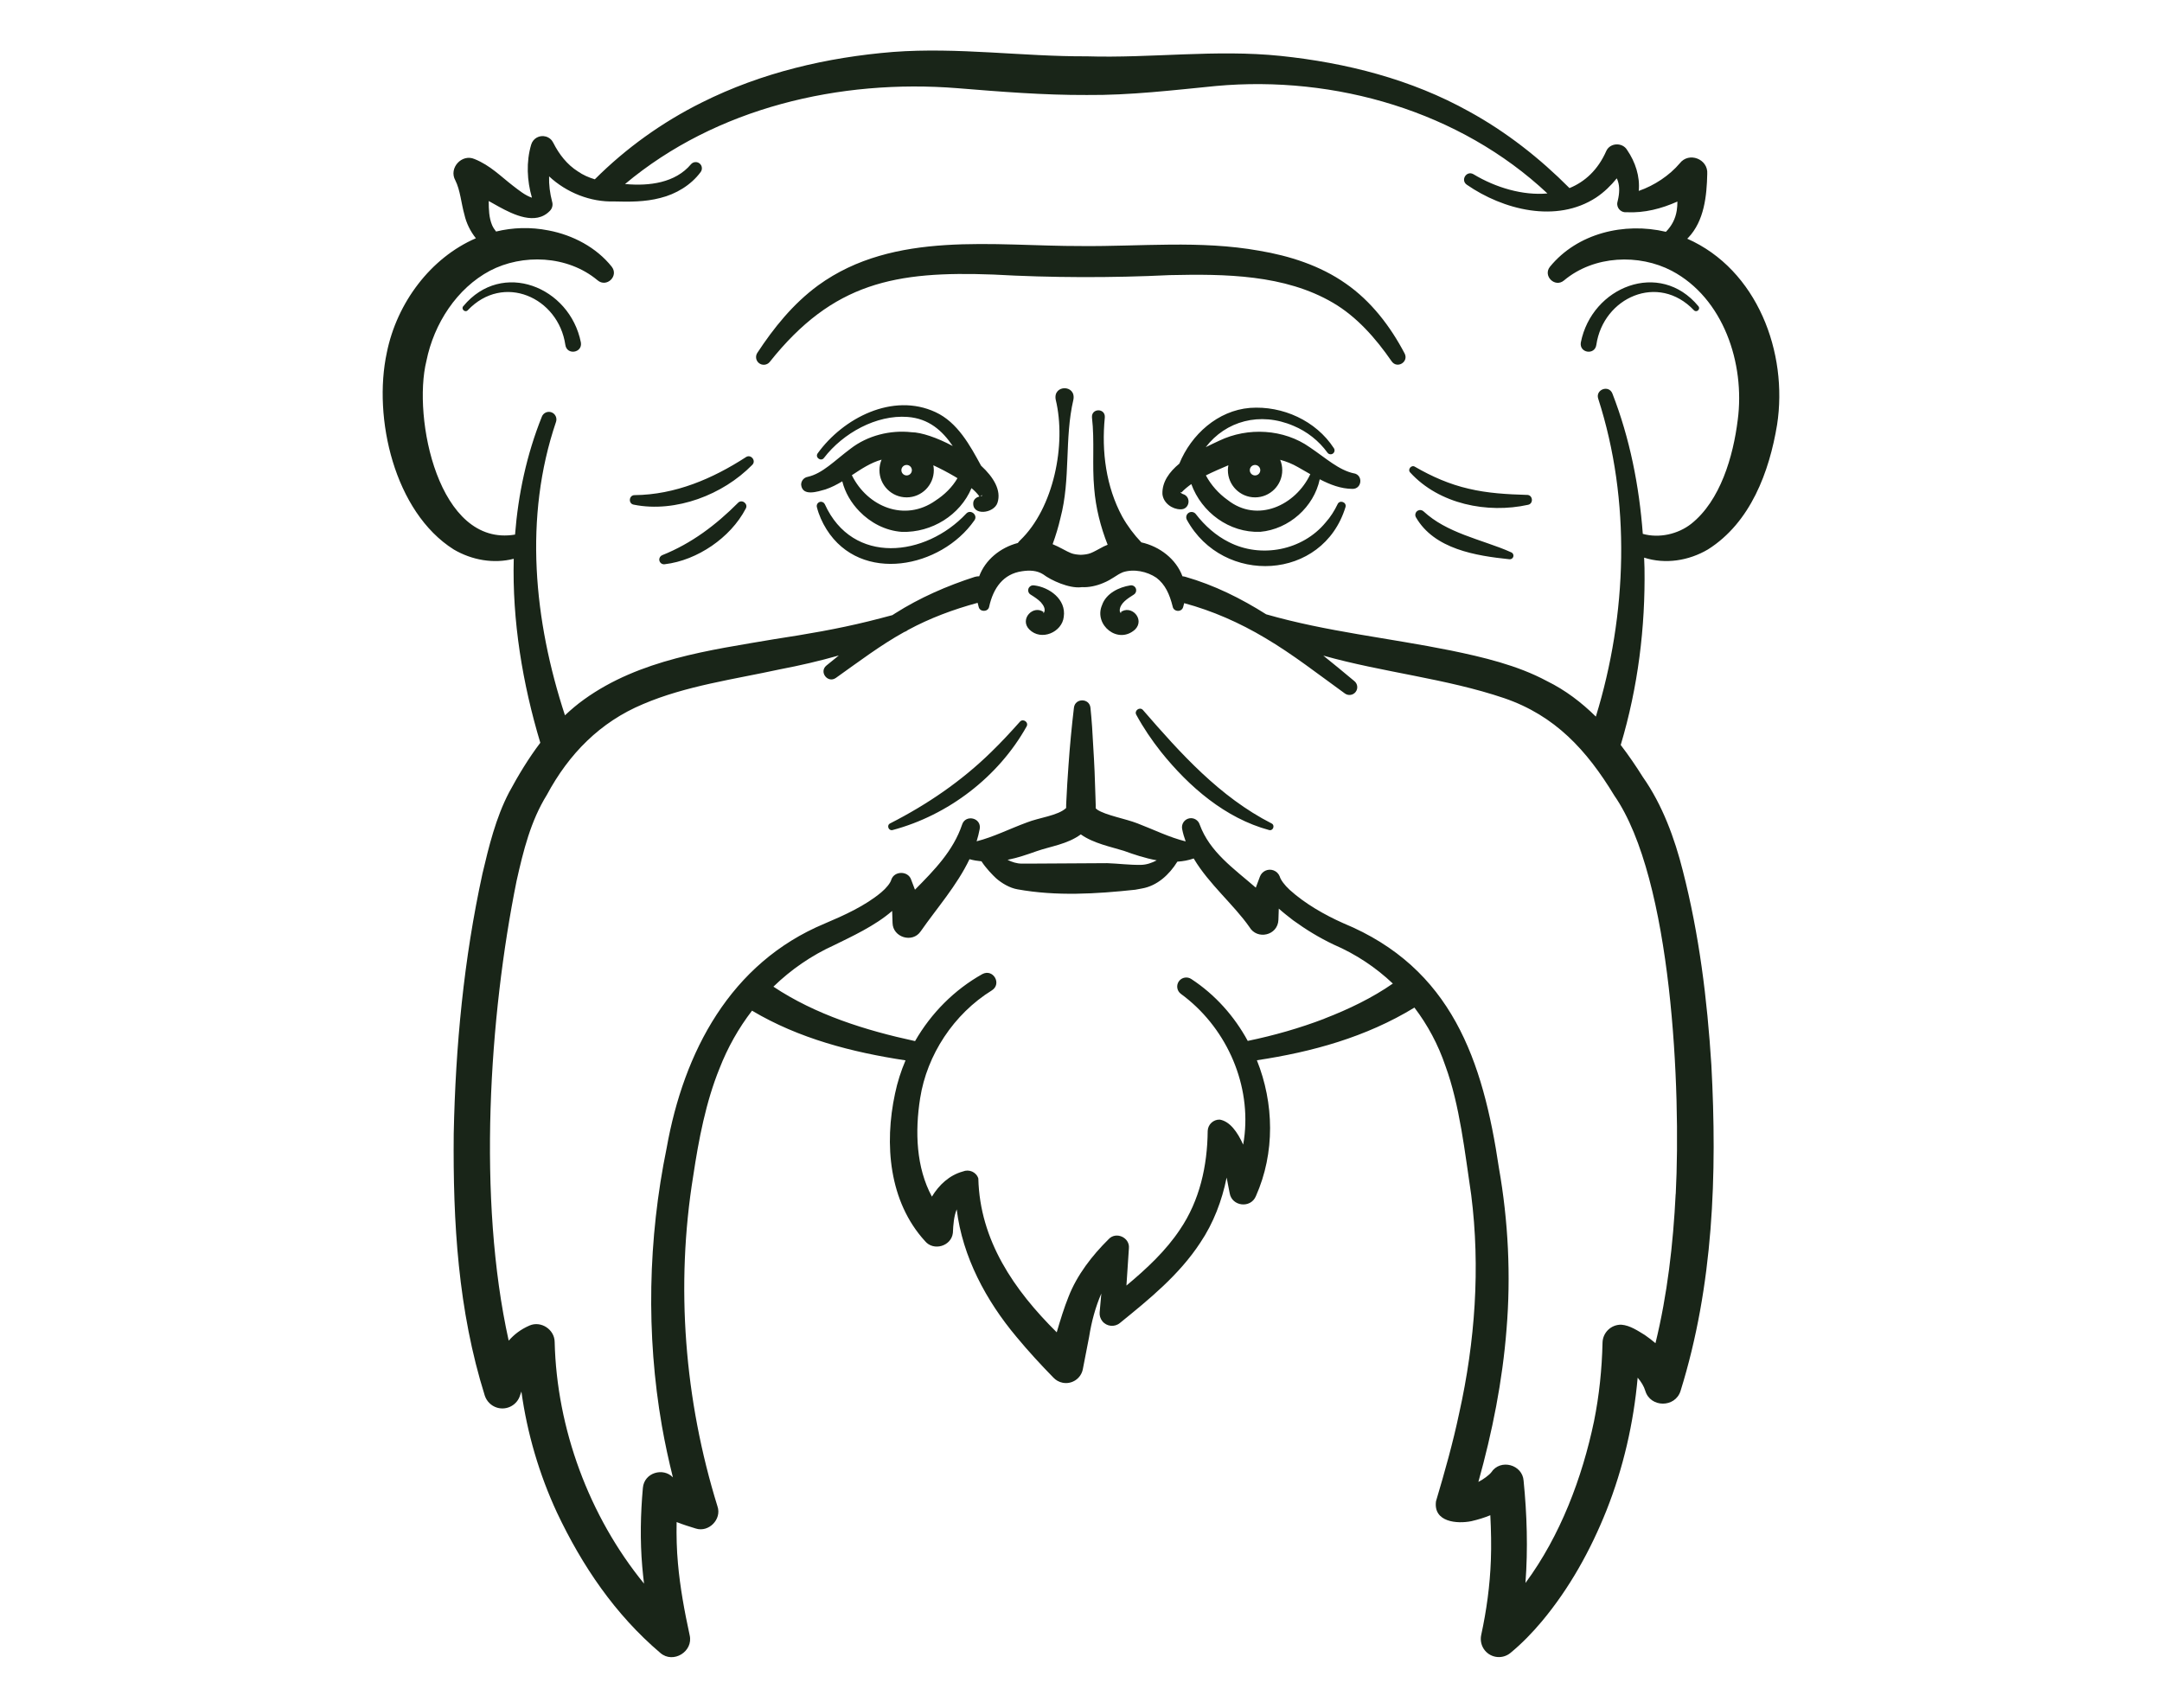 <?xml version="1.0" encoding="UTF-8"?><svg id="a" xmlns="http://www.w3.org/2000/svg" viewBox="0 0 800 631.93"><defs><style>.b{fill:#192518;}.c{fill:none;}</style></defs><path class="b" d="M357.54,190.03c-15.05,16.07-42.04,19.23-52.33-3.45-.31-.67-1.06-1.05-1.8-.87-.84.21-1.35,1.06-1.15,1.9.72,2.91,1.98,5.69,3.59,8.28,12.77,20.28,42.39,14.29,54.68-3.32,1.45-1.92-1.33-4.28-2.99-2.55ZM363.03,172.33c-4.04-7.44-8.7-16.07-16.87-19.83-15.81-7.36-34.19,2.19-43.61,15.26-1.05,1.53,1.27,3.16,2.35,1.67,7.01-9.14,19.39-16.04,30.96-15.15,7.78.59,12.79,5.01,16.68,10.76-5.74-3.08-11.61-5.07-15.27-5.11-7.84-.88-16.25,1.22-22.52,6.08-5.93,4.41-10.34,9.2-15.89,10.44-1.4.24-2.46,1.49-2.41,2.96.51,4.43,6.18,2.46,8.98,1.69,2.23-.75,4.27-1.82,6.24-3,1.02,4.15,3.32,8.02,6.35,11.12,3.99,4.11,9.48,7.15,15.74,7.59,11.03.31,21.5-6.2,25.72-16.19,1.17.98,2.19,2.02,2.93,3.08-1.05.3-2,.91-2.25,2.1-.68,5.22,7.67,4.29,8.95.19,1.46-4.53-1.42-9.38-6.08-13.67ZM335.48,172.04c1.07,0,1.94.87,1.94,1.94s-.87,1.94-1.94,1.94-1.94-.87-1.94-1.94.87-1.94,1.94-1.94ZM346.17,185.23c-11.42,8.04-25.22,2.26-30.96-9.39,3.51-2.32,6.96-4.64,11-5.76-.51,1.2-.79,2.52-.79,3.9,0,5.55,4.51,10.06,10.06,10.06s10.06-4.51,10.06-10.06c0-.62-.08-1.22-.18-1.81,2.71,1.25,5.37,2.66,7.88,4.13.34.21.7.42,1.05.64-1.92,3.31-4.81,6.15-8.12,8.28ZM363.2,183.52c-.13.02-.25.06-.37.09.11-.15.25-.3.43-.34.33-.08.21.2-.05.26ZM382.67,216.61c-.74-.15-1.52.17-1.94.84-.54.88-.27,2.03.62,2.56,1.49.92,2.86,1.85,3.81,2.85,1.08,1.21,1.75,2.57,1.19,3.74-3.97-3.09-9.24,2.5-5.48,6.31,4.4,4.43,12.14,1.01,12.75-4.66.96-6.51-5.36-10.97-10.93-11.64ZM386.3,226.7c-.2.23-.17-.06-.25-.06-.37-.11-.05-.16.29-.02-.01.03-.02.06-.03.09ZM276.06,169.12c-12.41,8.04-26.24,13.95-41.26,14.09-2.09,0-2.39,3.12-.34,3.52,7.89,1.6,16.22.58,23.79-2.07,7.59-2.68,14.56-7.01,20.11-12.65,1.54-1.52-.49-4.05-2.31-2.89ZM273.13,186.02c-8.2,8.22-17.2,15.05-28.1,19.41-.71.29-1.16,1.03-1.07,1.82.11.96.98,1.65,1.94,1.54,6.23-.73,12.25-3.24,17.47-6.8,5.18-3.56,9.68-8.25,12.6-13.83.94-1.75-1.41-3.54-2.85-2.14ZM171.45,113.27c-.96,1.01.61,2.55,1.6,1.56,13.21-13.94,33.57-4.78,36.14,12.77.55,3.94,6.41,3.02,5.75-.89-4.08-20.63-29.19-30.69-43.48-13.44ZM377.4,267.05c-3.45,3.87-6.93,7.63-10.6,11.19-11.01,10.79-23.71,19.45-37.45,26.45-1.37.7-.55,2.82.92,2.45,20.63-5.49,39.18-19.7,49.61-38.35.86-1.56-1.33-3.07-2.49-1.73ZM494.95,186.55c-1.18,2.46-2.63,4.76-4.43,6.77-8.55,10.38-23.97,13.36-35.84,7.25-4.73-2.37-8.85-6.01-12.2-10.35-.58-.77-1.67-1.01-2.54-.53-.95.53-1.28,1.74-.75,2.68,13.39,24.38,50.34,22.61,58.69-4.77.48-1.79-2.15-2.74-2.93-1.06ZM501.02,175.17c-5.68-1.23-10.28-5.57-16.33-9.64-9.63-6.83-22.95-7.53-33.52-2.47-1.47.69-3.2,1.49-5.01,2.4,7.38-9.64,20-13.24,32.48-7.89,4.96,2.07,9.37,5.52,12.56,9.93.45.62,1.32.79,1.97.36.67-.44.85-1.34.41-2-6.6-10.19-19-15.81-31.07-14.93-11.9.98-21.72,9.84-26.12,20.62-3.72,3.07-6.43,6.8-6.26,11.27.35,3.41,3.73,5.64,6.67,5.64,3.42.15,4.19-4.74.84-5.67-.46-.18-.78-.5-.8-.66-.03-.19.26-.02.33.1,1.08-1.15,2.32-2.17,3.65-3.11,3.77,10.42,14,18.09,25.49,17.67,10.72-.96,19.89-9.27,22.03-19.45,3.77,1.95,7.78,3.53,12.12,3.56,3.5.04,4.01-5.07.59-5.75ZM464.4,172.04c1.07,0,1.94.87,1.94,1.94s-.87,1.94-1.94,1.94-1.94-.87-1.94-1.94.87-1.94,1.94-1.94ZM454.24,184.99c-3.31-2.36-6.13-5.51-8.03-9.08,2.71-1.37,5.57-2.57,8.32-3.75-.11.59-.18,1.2-.18,1.82,0,5.55,4.51,10.06,10.06,10.06s10.06-4.51,10.06-10.06c0-1.36-.28-2.65-.77-3.84,2.26.6,4.47,1.48,6.59,2.71,1.49.82,3.01,1.72,4.56,2.61-5.42,11.55-19.63,18.21-30.6,9.53ZM414.53,226.61c-.12-.17-.21-.44-.2-.82.14-2.59,2.88-4.31,5.2-5.77.65-.39,1.01-1.16.86-1.95-.2-1-1.18-1.66-2.18-1.46-4.07.64-8.93,2.89-10.43,7.31-3.14,7.3,5.95,14.75,12.25,8.99,3.75-3.81-1.52-9.4-5.49-6.3ZM414.83,226.64c-.08,0-.05.29-.25.06-.02-.02-.03-.06-.04-.08.23-.1.43-.12.45-.07.07.04-.08.06-.16.09ZM497.95,104.91c-9.45-6.65-20.81-10.26-32.01-12.14-21.84-3.92-43.96-1.52-65.71-1.73-32.38.1-69.33-5.9-97.5,14.56-9.37,6.88-16.48,15.81-22.5,24.97-.78,1.19-.57,2.8.55,3.74,1.2,1.01,3,.86,4.01-.35,23.47-29.53,46.63-33.72,82.78-32.37,21.33,1.2,43.89,1.25,65.26.21,20.5-.46,42.57-.24,60.44,10.25,8.68,5.09,15.68,12.95,21.69,21.66,2.03,2.88,6.37.21,4.8-2.9-5.25-10-12.36-19.35-21.82-25.91ZM565.07,183.13c-7.42-.22-14.65-.63-21.6-2.29-7.08-1.62-13.59-4.48-19.92-8.14-1.3-.82-2.81,1.01-1.74,2.13,10.72,11.74,28.57,15.27,43.61,11.96,2.1-.43,1.8-3.64-.35-3.67ZM559.24,204.4c-2.92-1.34-5.9-2.37-8.84-3.4-5.69-1.99-11.45-3.88-16.64-6.77-2.54-1.41-4.86-3.04-7.04-5.04-.54-.49-1.35-.62-2.04-.27-.89.46-1.23,1.55-.78,2.43,6.8,11.9,22.34,14.31,34.67,15.59.55.04,1.09-.25,1.33-.78.3-.67,0-1.46-.67-1.77ZM624.31,88.34c.12-.13.26-.24.38-.37,5.95-6.26,6.86-15.53,7.04-23.63.4-5.48-6.8-8.31-10.19-3.89-3.78,4.46-9.38,8.2-15.16,10.19.52-5.32-1.27-10.74-4.31-15.16-1.71-2.87-6.27-2.71-7.69.36-3.1,7.05-7.94,11.44-13.63,13.76-10.95-11.02-23.34-20.77-37.07-28.3-21.43-11.97-45.54-18.08-69.82-20.61-23.92-2.48-47.83.89-71.68.15-23.6.12-47.77-3.43-71.72-1.62-24.46,1.98-48.72,7.66-70.76,18.7-14.63,7.27-28.08,16.91-39.6,28.43-2.27-.68-4.41-1.62-6.28-2.93-3.97-2.51-6.93-6.3-9.08-10.56-.53-1.11-1.5-1.98-2.77-2.34-2.34-.66-4.77.69-5.43,3.03-1.88,6.39-1.54,13.29.29,19.6-2.48-.82-4.73-2.66-7.05-4.44-4.49-3.46-8.41-7.54-14.19-9.86-4.7-2.06-9.65,3.35-7.11,7.88,1.83,3.6,2.15,8.41,3.38,12.75.66,2.97,2.15,6.09,4.23,8.68-16.69,7.2-29.24,23.84-32.96,42.33-5.18,24.07,2.75,58.95,24.77,72.83,6.67,3.92,14.74,5.37,22.2,3.44-.6,22.98,3.26,46.23,9.83,68.08-4.37,5.76-8.13,12-11.56,18.36-4.92,9.42-7.49,20.07-9.83,29.99-6.93,31.76-9.99,63.92-10.65,96.33-.31,32.68,1.59,65.33,11.49,96.88.67,2.04,2.29,3.77,4.5,4.45,3.64,1.13,7.51-.95,8.58-4.61.14-.43.3-.88.47-1.34,2.14,15.47,6.59,30.61,13.15,44.76,9.3,19.67,21.45,37.69,38.27,51.97,4.75,4.12,12.28-.54,10.84-6.59-1.93-8.87-3.55-17.72-4.33-26.53-.47-5.09-.59-10.19-.49-15.31,2.33.92,4.73,1.67,7.12,2.4,4.77,1.51,9.64-3.44,8-8.2-12.22-39.42-15.58-81.57-8.97-122.34,2.01-13.41,4.68-27.32,9.71-39.69,3-7.72,7.06-14.93,12.04-21.4,17.32,10.31,37.05,15.4,56.8,18.39-1.68,3.94-3,8.05-3.88,12.28-4.02,18.64-2.3,39.97,11.12,54.63,3.13,3.77,9.71,1.87,10.28-3.06.14-3.11.39-6.25,1.42-8.71,2.12,17.5,10.88,33.81,22.15,47.22,4.35,5.26,8.94,10.23,13.63,15.03.9.95,2.07,1.64,3.44,1.9,3.45.67,6.78-1.58,7.45-5.03,0,0,2.31-11.89,2.31-11.89.9-5.7,2.35-11.07,4.53-16.1-.25,2.83-.62,6.95-.62,6.95-.1,1.15.23,2.34,1.01,3.31,1.61,1.98,4.52,2.27,6.49.65,10.8-8.77,21.92-17.77,29.74-29.72,4.88-7.25,8.02-15.54,9.75-24.1.4,1.96.76,3.92,1.12,5.77.8,4.9,7.77,5.78,9.71,1.1,7.13-16.04,6.73-34.36.36-50.27,20.41-3.07,40.33-8.54,58.3-19.49,4.9,6.44,8.79,13.7,11.46,21.58,5.3,14.41,7.24,32.28,9.55,47.74,3.41,26.88,1.44,54.29-4.44,80.71-2.31,10.98-5.37,21.83-8.59,32.64-1.05,7.73,7.81,8.44,13.08,7.37,2.5-.58,4.83-1.29,7.02-2.2.28,5.6.41,11.16.2,16.67-.34,9.3-1.59,18.52-3.58,27.67-.41,1.93.03,4.07,1.38,5.71,2.36,2.86,6.59,3.26,9.45.9,4.34-3.58,8.12-7.52,11.59-11.64,10.25-12.26,18.06-26.37,23.95-41.11,6.22-15.7,10.03-32.3,11.53-49.1,1.31,1.54,2.33,3.2,2.82,4.86,1.88,6.29,11.07,6.35,13.05.05,12.17-39.11,13.58-80.13,11.4-120.63-1.54-24.28-4.48-48.24-10.59-71.97-2.97-11.78-7.52-24.29-14.76-34.56-2.52-4.02-5.24-8.02-8.19-11.86,6.39-21.37,9.14-43.49,8.8-65.5-.02-1.27-.1-2.55-.14-3.82,7.84,2.52,16.52,1.15,23.61-3.03,15.82-9.98,22.73-28.81,25.59-46.14,4.13-26.69-7.34-57.43-33.26-68.85ZM490.07,376.94c-9.16,3.5-18.7,6.22-28.37,8.22-4.96-9.13-12.03-17.1-20.87-22.89-1.48-1-3.51-.66-4.58.79-1.1,1.49-.78,3.59.71,4.69,16.21,11.85,25.61,32.06,23.59,51.94-.12,1.29-.33,2.57-.54,3.85-2.12-4.7-4.92-8.61-8.66-9.26-2.4-.07-4.4,1.82-4.47,4.21-.12,12.9-2.96,25.71-10.23,36.42-5.19,7.83-12.25,14.45-19.84,20.78.44-6.61.92-13.86.92-13.86.35-3.96-4.84-6.28-7.54-3.27-6.05,5.98-11.69,13.22-14.82,21.31-1.59,3.93-3.02,8.55-4.35,13.12-15.78-15.64-28.46-34.01-29.01-56.93-.76-2.4-3.44-3.54-5.74-2.58-4.97,1.36-8.8,4.94-11.44,9.3-5.83-10.78-6.31-24.06-4.35-36.42,2.51-16.03,12.42-31.16,26.54-39.9,3.79-2.42.47-8.14-3.52-6.03-10.34,5.78-18.97,14.47-24.9,24.8-18.29-3.95-36.83-9.76-52.42-20.14,6.5-6.31,14.05-11.54,22.48-15.36,6.2-3.06,15.15-7.14,21.46-12.66.08,2.47.15,4.43.15,4.43.08,5.33,7.37,7.63,10.43,3.09,5.91-8.49,13.39-16.93,18.04-26.67,1.4.4,2.97.65,4.44.79,1.64,2.57,4.25,5.21,5.43,6.3,2.03,1.77,4.96,3.55,7.89,4.06,14.4,2.6,29.11,1.7,43.58.15,0,0,2.47-.46,2.47-.46,5.71-.99,10.16-5.19,13.11-9.93,2.06-.12,4.09-.49,6.05-1.18.04.07.07.14.11.2,5.5,9.23,14.81,17.02,20.49,25.16,2.84,4.91,10.53,3.16,10.74-2.65,0,0,.06-1.81.14-4.15,1.72,1.54,3.55,2.95,5.33,4.34,4.77,3.45,9.58,6.4,15.01,8.98,8.22,3.54,15.57,8.45,21.86,14.41-7.6,5.29-16.33,9.5-25.32,12.97ZM372.83,318.16c3.7-.74,7.17-1.93,10.75-3.2,5.2-1.82,11.39-2.57,16.35-6.22,4.66,3.34,11.31,4.64,15.92,6.08,3.76,1.37,7.93,2.76,12.18,3.52-1.84.96-3.75,1.63-5.81,1.68-4.34.07-8.23-.48-12.52-.63-9.02.08-20.1.14-29.17.17,0,0-2.41,0-2.41,0-1.87,0-3.62-.57-5.3-1.4ZM620.04,441.81c-.91,18.46-3.07,37.24-7.47,55.2-1.25-1.06-2.56-2.07-3.95-3.03-2.47-1.49-5.45-3.57-8.68-3.81-3.76-.09-6.88,2.89-6.96,6.65-.22,9.76-1.22,19.51-3.15,29.08-4.38,20.93-12.48,42.4-25.37,59.84.96-12.64.55-25.43-.68-37.78-.37-6.04-8.62-8.33-11.99-3.13-.78.98-2.96,2.62-4.75,3.51,5.15-18.46,8.93-37.36,10.42-56.51,1.64-19.77.64-40.06-2.81-59.61-5.91-39.76-17.39-74.02-57.61-90.62-6.92-3.08-14.21-7.24-19.87-12.38-1.78-1.64-3.3-3.64-3.64-4.92-.39-.99-1.19-1.84-2.27-2.24-2.05-.77-4.33.29-5.07,2.35,0,0-.88,2.35-1.51,4.04-8.21-7.12-17.03-13.17-20.76-23.34-.49-1.6-2.13-2.62-3.82-2.31-1.82.34-3.02,2.09-2.68,3.92.3,1.58.76,3.12,1.31,4.62-6.19-1.54-11.76-4.35-17.89-6.69-4.35-1.7-11.72-2.98-14.83-5.06-.31-.25-.47-.39-.57-.5.02-.44.02-.87,0-1.3l-.08-2.63c-.17-6.43-.43-12.85-.85-19.26-.22-4.66-.53-9.33-1.01-14.02-.38-3.6-5.66-3.65-6.11-.05-.84,7.08-1.53,14.27-2.02,21.42-.36,4.44-.58,8.98-.81,13.44-.03.72-.08,1.51-.06,2.29-3,2.84-9.99,3.54-14.53,5.35-6.38,2.34-12.26,5.35-18.59,6.97.46-1.5.85-3.02,1.14-4.58.71-4.18-5.29-5.47-6.51-1.61-3.27,9.71-10.28,16.85-17.45,24.1-.78-2.1-1.39-3.71-1.41-3.72-1.09-3.28-6.17-3.33-7.32-.05-.32,1.27-1.88,3.19-3.74,4.75-6.04,5.04-13.74,8.5-21,11.58-34.87,14.57-52.07,47.45-58.41,83.01-6.9,33.61-7.66,68.95-1.75,102.9,1.12,6.37,2.5,12.7,4.06,18.98-3.57-3.76-10.65-1.79-11.11,3.93-.86,9.54-1.07,19.38-.23,29.09.18,2.11.41,4.2.66,6.29-20.38-24.98-32.31-57.4-33.07-89.43-.05-4.59-5.04-7.9-9.29-6.07-3.42,1.49-5.74,3.37-7.72,5.61-11.64-52.53-7.21-119.9,2.91-170.09,2.55-11.35,5.21-22.16,11.22-31.88,8.15-15.17,19.68-26.93,35.6-33.58,15.84-6.77,33.67-9.17,50.67-12.87,7.26-1.38,14.56-3.07,21.76-5.12-1.53,1.25-3.06,2.49-4.59,3.72-2.84,2.35.47,6.68,3.48,4.6,8.47-6.01,16.58-12.17,25.3-16.99.18-.08.37-.15.55-.23.3-.14.56-.31.79-.5,8.16-4.42,16.86-7.65,25.83-10.08.11.52.24,1.04.4,1.56.48,1.91,3.47,1.87,3.86-.1,1.53-6.97,5.25-12.17,12.18-13.15,2.76-.42,5.44-.33,7.78,1.13,3.02,2.3,9.65,5.28,14.07,4.79.09,0,.17-.03.25-.04,2.59.17,5.52-.51,7.79-1.47,3.61-1.45,4.91-3.03,7.47-4.06,3.99-1.3,8.89-.29,12.35,2.06,3.26,2.49,4.86,6.03,6.02,10.65.35,2.02,3.33,2.19,3.88.19.15-.48.27-.96.38-1.44,10.47,2.82,20.53,7.25,30.01,12.91,10.16,6,19.57,13.38,29.46,20.52,1.24.89,2.97.67,3.94-.53,1.01-1.25.79-3.09-.47-4.08-3.76-3.14-7.58-6.3-11.46-9.41,22.05,6.21,45.47,8.46,66.95,15.75,18.84,6.45,30.53,19.24,40.71,36,21.48,30.97,24.7,109.32,22.75,147.46ZM643.01,155.37c-1.67,13.52-6.43,29.9-17.22,38.46-4.92,3.85-11.88,5.4-17.91,3.71-1.33-17.74-4.79-35.33-11.25-51.93-1.36-3.34-6.34-1.46-5.25,1.9,12.19,37.81,10.75,79.87-.87,117.65-5.32-5.26-11.31-9.82-18.13-13.16-10.93-5.88-23.8-8.88-35.54-11.3-22.87-4.63-45.92-6.96-68.32-13.39-9.32-5.89-19.2-10.81-29.94-13.89-.36-.1-.7-.15-1.04-.18-2.35-6.35-8.35-11.02-15.21-12.55-2.73-2.87-5.13-6.06-7.08-9.54-5.97-11.06-7.69-24.01-6.44-36.69.25-3.53-5.01-3.49-4.75,0,1.02,8.78,0,17.47.83,26.34.57,7.06,2.33,14.09,4.97,20.77-.48.19-.96.4-1.44.62-2.3,1.21-3.67,2.03-4.81,2.46-1.1.44-2.3.58-3.68.65-1.38-.07-2.58-.21-3.68-.65-1.47-.55-4.25-2.29-6.75-3.29,1.17-3.21,2.14-6.42,2.88-9.62,3.86-14.56,1.42-29.34,4.81-43.88,1.03-5.63-7.6-5.59-6.55,0,4.01,16.54-.75,40.2-13.18,52.09-.32.29-.58.62-.82.96-6.56,1.72-12.08,6.27-14.31,12.33-.51,0-1.04.04-1.61.21-10.29,3.32-20.38,7.71-29.55,13.54-.32.2-.64.42-.96.62-2.99.79-5.97,1.6-8.95,2.32-11.5,2.83-22.89,4.76-34.69,6.57-24.1,4.1-49.84,7.5-70.38,22.26-2.55,1.81-4.9,3.82-7.14,5.92-11.47-34.99-15.32-73.25-3.3-108.6.46-1.4-.24-2.94-1.62-3.49-1.43-.57-3.06.14-3.62,1.57-5.63,14.02-8.76,28.73-9.93,43.65-28.4,4.77-37.97-43.31-32.8-64.23,2.79-13.89,11.32-26.93,23.51-33.4,11.98-6.28,28.66-5.8,39.83,3.54,3.31,2.82,7.94-1.54,5.24-5.03-5.7-7.15-14.37-11.7-23.35-13.42-6.77-1.34-13.31-1.09-19.45.4-.61-.74-1.11-1.53-1.48-2.38-1.15-2.77-1.23-5.77-1.24-8.91,1.49.84,2.86,1.63,3.83,2.14,5.18,2.82,13.5,6.97,18.75,1.55.89-.85,1.27-2.19.88-3.44-.81-3.09-1.22-6.25-1.12-9.37,6.47,6.03,15.33,9.55,24.08,9.28,5.67.16,11.51.18,17.07-1.29,5.74-1.41,11.35-4.73,14.92-9.58.73-.96.6-2.35-.33-3.14-.96-.83-2.42-.71-3.24.25-5.82,6.93-15.48,8.09-24.04,7.34-.12,0-.24-.02-.36-.02,33.73-28.27,79.55-38.93,122.98-35.47,15.71,1.28,31.96,2.59,47.87,2.52,15.92.15,32.22-1.8,47.88-3.34,43.99-3.99,90.15,9.34,122.58,39.77-9.1.82-19.14-2.15-27.38-7.12-2.57-1.46-4.85,2.18-2.48,3.87,13.46,9.32,33.2,14.37,47.89,4.76,2.95-1.97,5.47-4.42,7.63-7.1.15.34.31.67.41,1.02.7,2.09.6,4.57-.03,7.18-.13.5-.27,1.04-.2,1.57.17,1.7,1.7,2.94,3.4,2.77,6.74.32,12.93-1.32,18.86-3.95-.01,1.13-.08,2.23-.24,3.29-.48,3.11-1.87,5.72-4.02,7.9-15.41-3.63-32.77.52-42.91,12.94-2.69,3.37,1.85,7.86,5.19,5.07,11.17-9.38,27.87-9.86,39.87-3.58,19.12,10.08,27.19,34.28,24.43,55.19ZM584.95,126.71c-.64,3.94,5.18,4.82,5.74.89,2.56-17.54,22.92-26.72,36.14-12.77,1.03.97,2.54-.51,1.6-1.55-14.28-17.25-39.39-7.21-43.48,13.44ZM470.52,304.69c-19.21-9.8-33.65-25.89-47.58-41.95-1.17-1.35-3.34.18-2.49,1.73,2.63,4.84,5.74,9.42,9.17,13.76,10.33,12.88,23.74,24.51,39.98,28.91,1.49.4,2.29-1.77.92-2.45Z"/><rect class="c" width="800" height="631.93"/></svg>